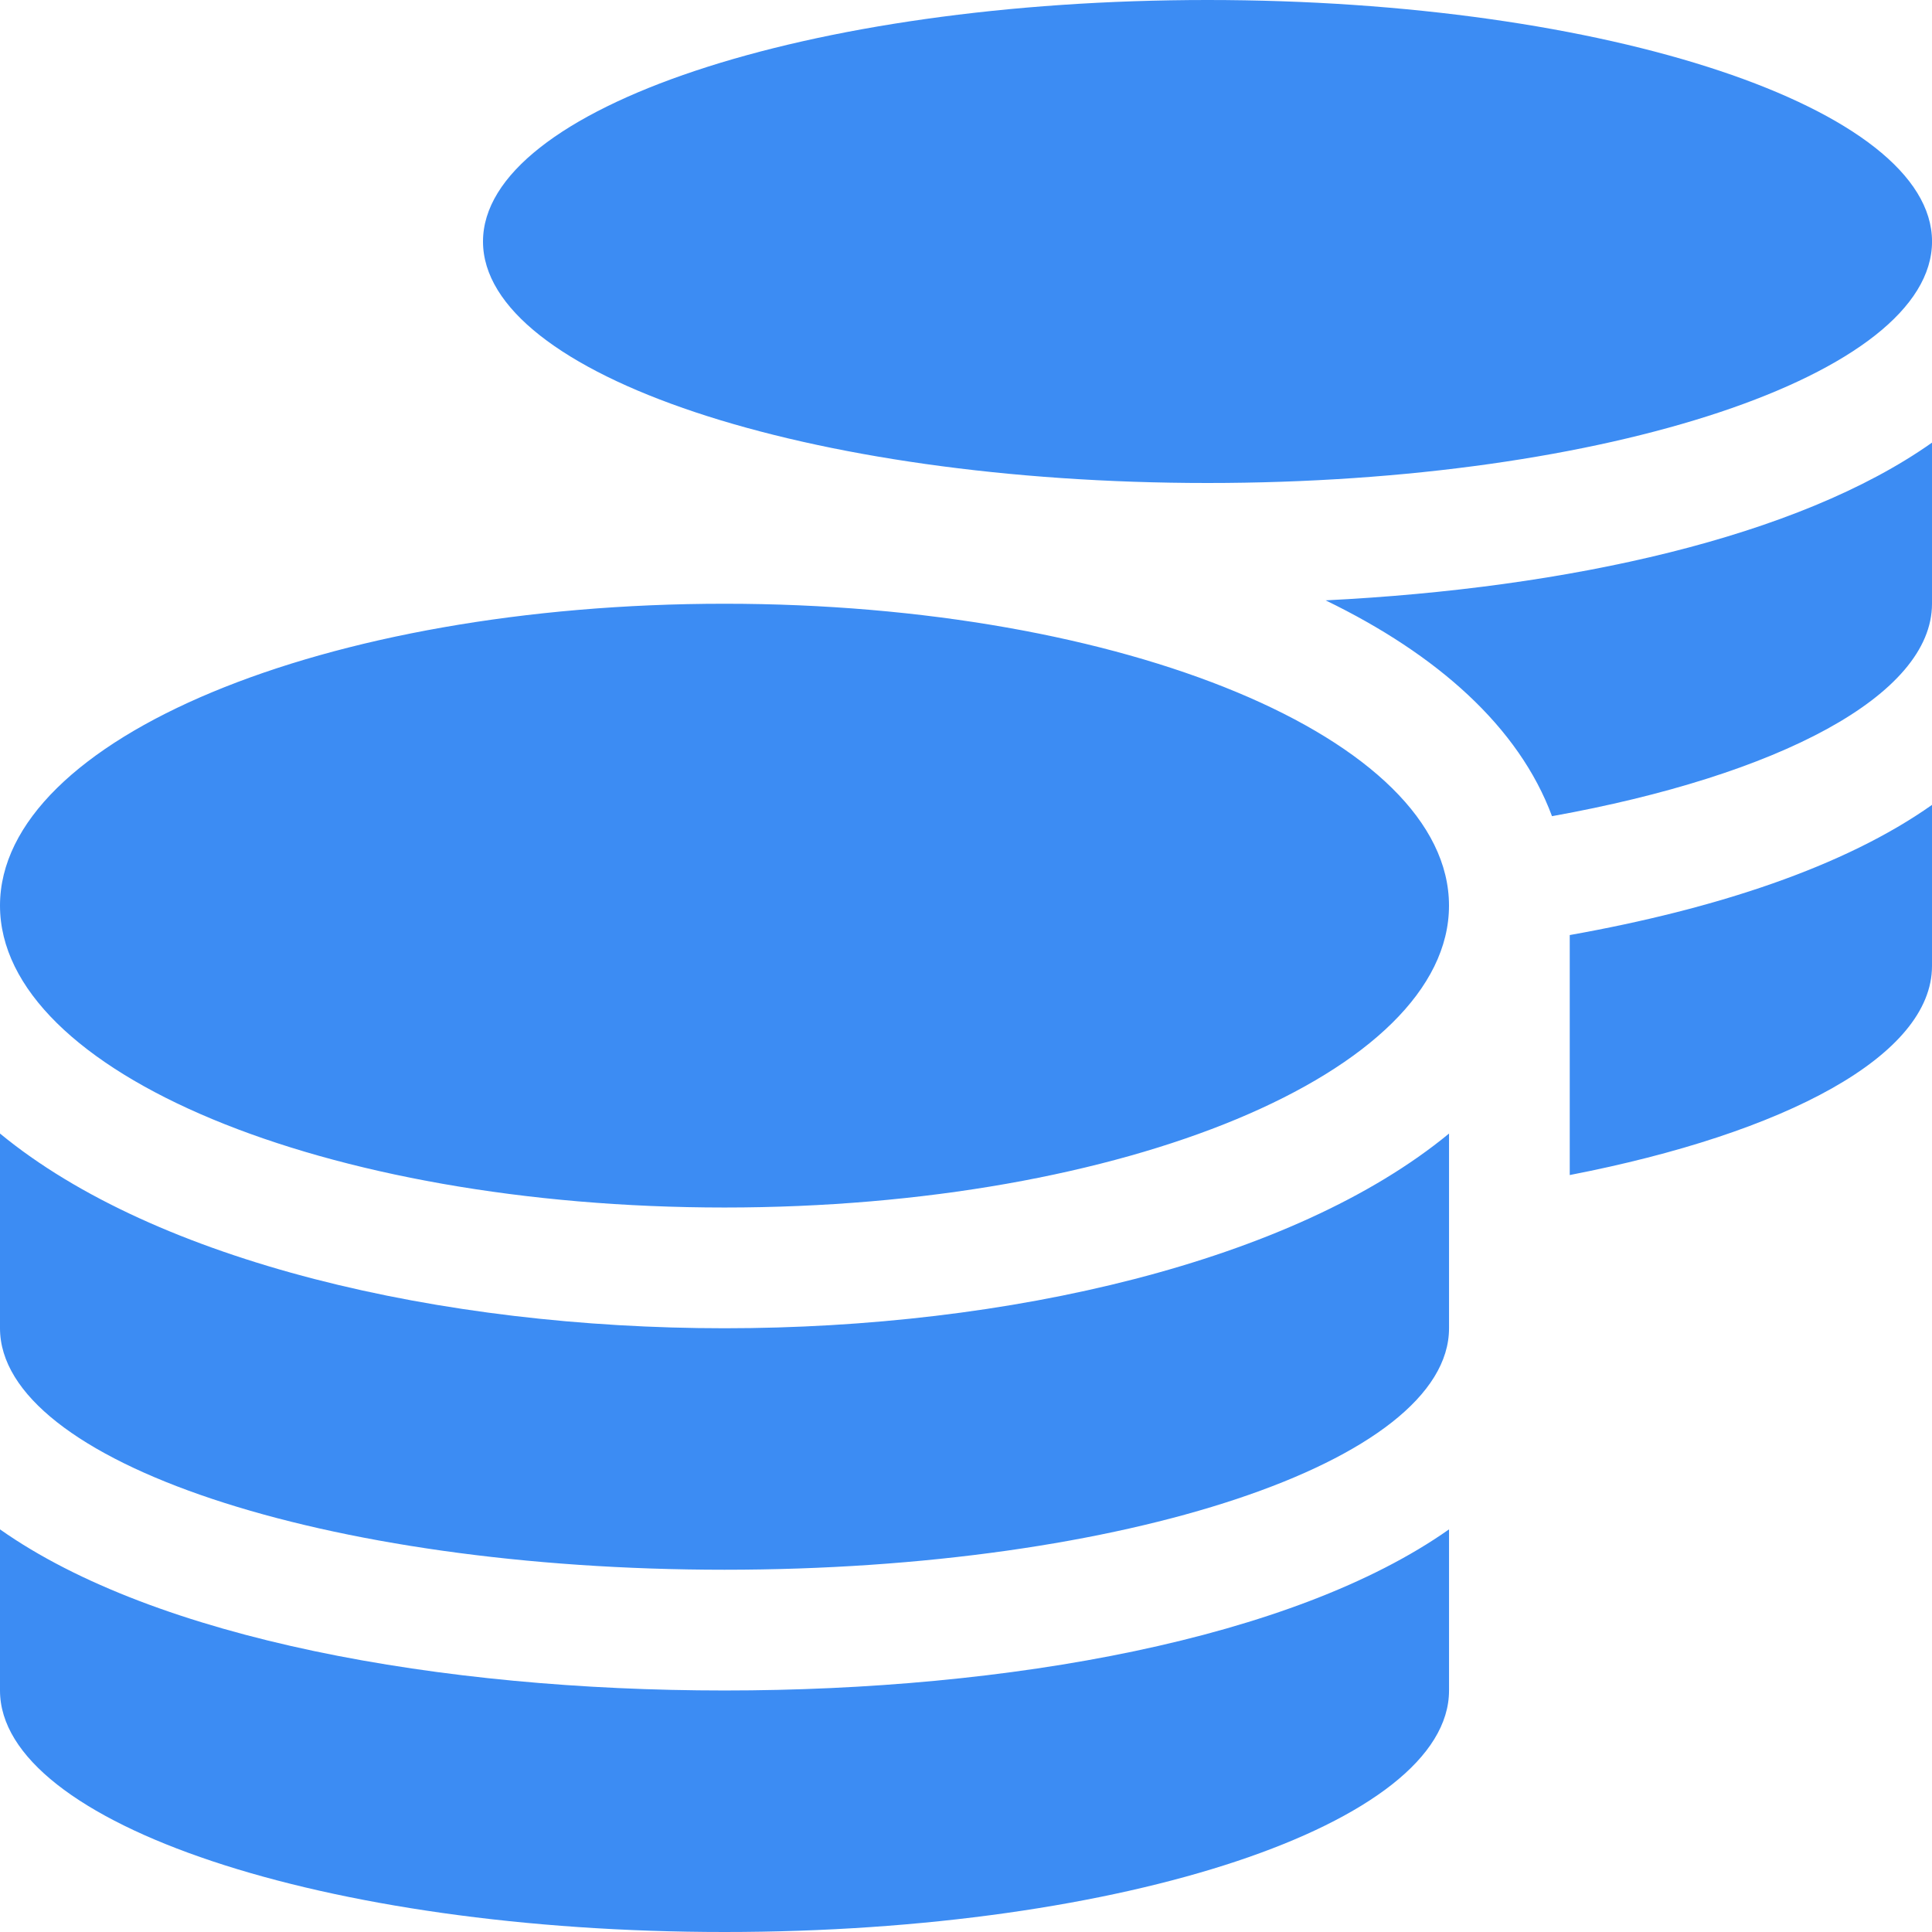 <svg xmlns="http://www.w3.org/2000/svg" width="64.5" height="64.5" viewBox="0 0 64.5 64.5">
  <path id="credit-roll-over-icon" d="M0,51.058v5.379C0,60.884,10.834,64.5,24.188,64.5s24.188-3.616,24.188-8.062V51.058c-5.2,3.666-14.714,5.379-24.187,5.379S5.2,54.724,0,51.058ZM40.313,16.125c13.354,0,24.188-3.616,24.188-8.062S53.666,0,40.313,0,16.125,3.616,16.125,8.063,26.959,16.125,40.313,16.125ZM0,37.843v6.5c0,4.447,10.834,8.063,24.188,8.063s24.188-3.616,24.188-8.062v-6.5c-5.2,4.283-14.727,6.5-24.187,6.5S5.2,42.127,0,37.843Zm52.406,1.386c7.218-1.4,12.094-3.993,12.094-6.979V26.871c-2.923,2.066-7.218,3.477-12.094,4.346ZM24.188,20.156C10.834,20.156,0,24.666,0,30.234S10.834,40.313,24.188,40.313,48.375,35.8,48.375,30.234,37.541,20.156,24.188,20.156Zm27.627,7.092C59.373,25.888,64.5,23.217,64.5,20.156V14.777c-4.472,3.162-12.157,4.863-20.244,5.266C47.972,21.844,50.706,24.263,51.814,27.249Z" fill="#3c8cf3"/>
</svg>
